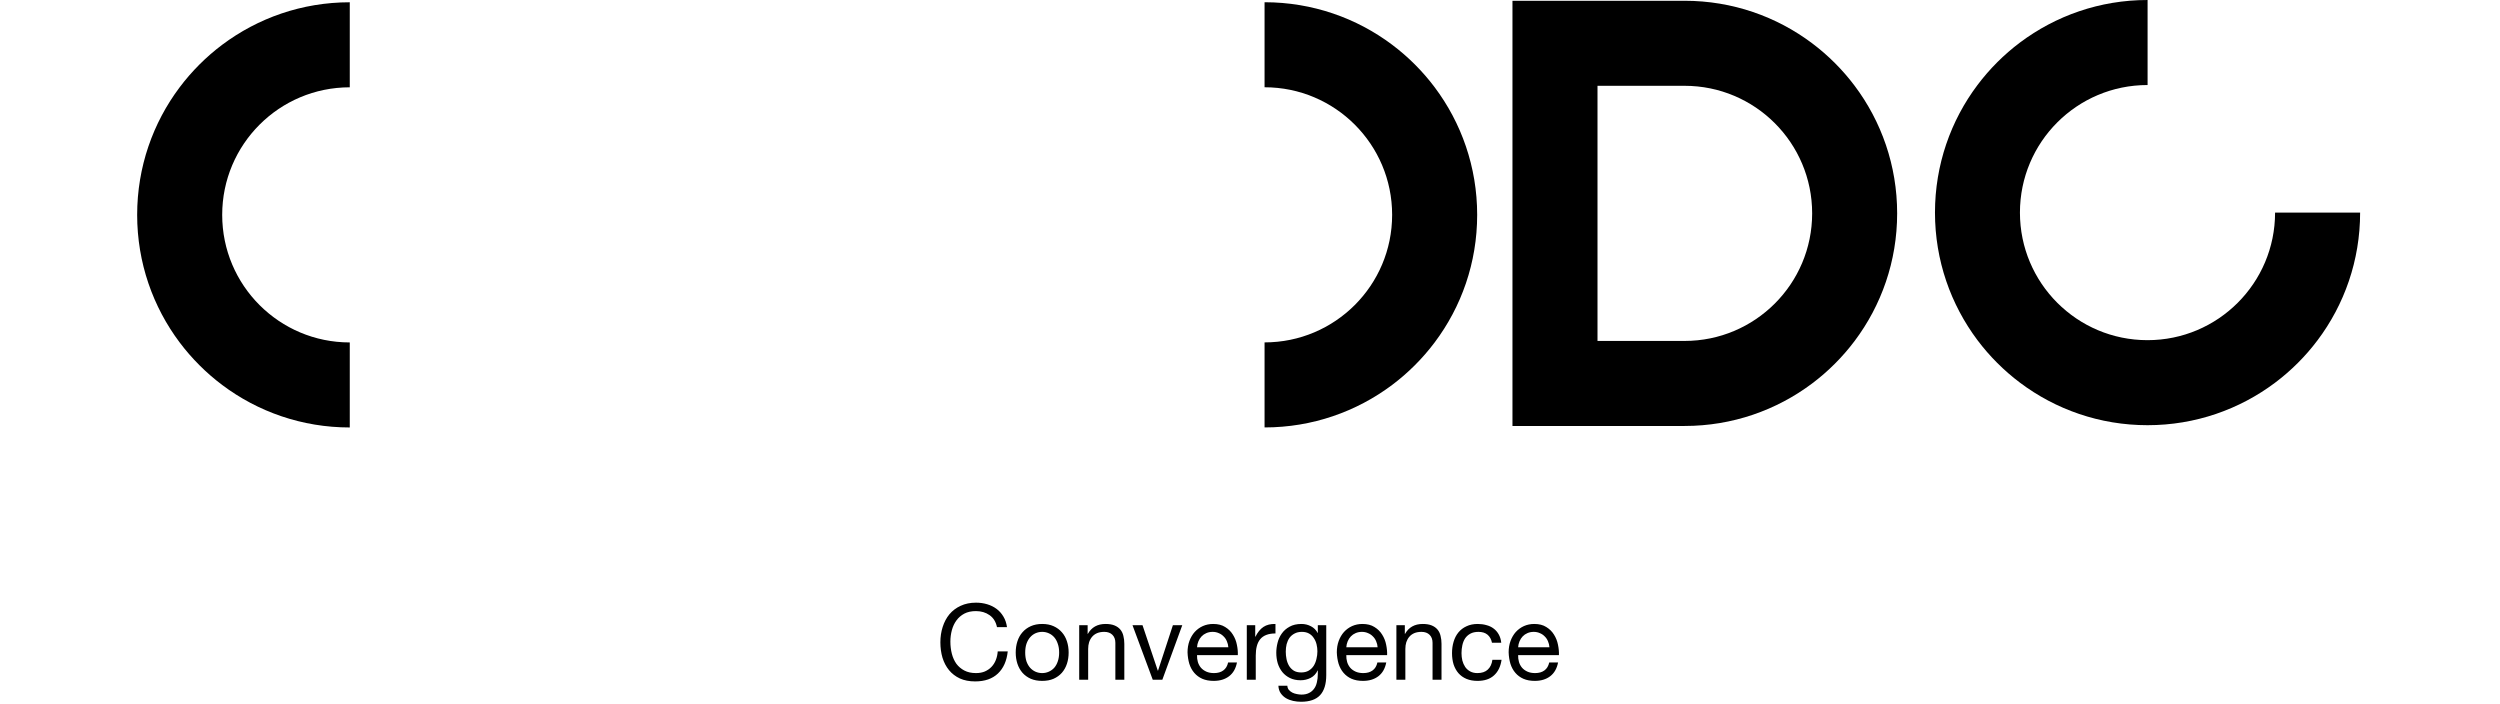 <svg xmlns="http://www.w3.org/2000/svg" width="664" height="187" viewBox="0 0 664 187" fill="none"><path d="M92.899 23.188V0.604C80.189 0.604 68.461 4.809 59.015 11.891C54.738 15.104 50.931 18.91 47.717 23.188C40.626 32.623 36.43 44.35 36.43 57.07C36.43 69.79 40.636 81.517 47.717 90.952C50.931 95.229 54.738 99.036 59.015 102.249C68.451 109.34 80.189 113.536 92.899 113.536V90.952C74.182 90.952 59.015 75.786 59.015 57.07C59.015 38.353 74.182 23.188 92.899 23.188Z" fill="black"></path><path d="M335.867 90.941V113.526C348.577 113.526 360.305 109.32 369.751 102.239C374.029 99.025 377.836 95.219 381.049 90.941C388.141 81.507 392.337 69.779 392.337 57.06C392.337 44.34 388.131 32.613 381.049 23.178C377.836 18.9 374.029 15.094 369.751 11.88C360.315 4.789 348.577 0.593 335.867 0.593V23.178C354.585 23.178 369.751 38.343 369.751 57.06C369.751 75.776 354.585 90.941 335.867 90.941Z" fill="black"></path><path d="M401.711 0.205V113.137H447.425C460.135 113.137 471.863 108.931 481.298 101.85C485.576 98.637 489.383 94.83 492.596 90.553C499.688 81.118 503.884 69.38 503.884 56.671C503.884 43.961 499.688 32.224 492.596 22.789C489.383 18.512 485.576 14.705 481.298 11.492C471.863 4.4 460.135 0.205 447.425 0.205H401.711ZM447.425 22.789C466.132 22.789 481.309 37.955 481.309 56.671C481.309 75.387 466.142 90.553 447.425 90.553H424.297V22.789H447.425Z" fill="black"></path><path d="M570.399 22.584V0C557.689 0 545.961 4.206 536.515 11.287C532.238 14.5 528.431 18.307 525.217 22.584C518.125 32.019 513.93 43.757 513.93 56.466C513.93 69.176 518.136 80.913 525.217 90.348C528.431 94.626 532.238 98.432 536.515 101.645C545.951 108.737 557.679 112.932 570.389 112.932C583.099 112.932 594.827 108.727 604.262 101.645C608.54 98.432 612.347 94.626 615.56 90.348C622.652 80.913 626.848 69.176 626.848 56.466H604.262C604.262 75.172 589.096 90.348 570.379 90.348C551.661 90.348 536.495 75.183 536.495 56.466C536.495 37.75 551.661 22.584 570.379 22.584H570.399Z" fill="black"></path><path d="M264.799 166.564C264.5 165.145 263.837 164.081 262.811 163.372C261.803 162.663 260.599 162.308 259.199 162.308C258.004 162.308 256.977 162.532 256.119 162.98C255.279 163.428 254.579 164.035 254.019 164.8C253.477 165.547 253.076 166.405 252.815 167.376C252.553 168.347 252.423 169.355 252.423 170.4C252.423 171.539 252.553 172.621 252.815 173.648C253.076 174.656 253.477 175.543 254.019 176.308C254.579 177.055 255.288 177.652 256.147 178.1C257.005 178.548 258.032 178.772 259.227 178.772C260.104 178.772 260.879 178.632 261.551 178.352C262.241 178.053 262.829 177.652 263.315 177.148C263.819 176.625 264.211 176.009 264.491 175.3C264.771 174.591 264.939 173.825 264.995 173.004H267.655C267.393 175.524 266.525 177.484 265.051 178.884C263.576 180.284 261.56 180.984 259.003 180.984C257.453 180.984 256.1 180.723 254.943 180.2C253.785 179.659 252.824 178.921 252.059 177.988C251.293 177.055 250.715 175.953 250.323 174.684C249.949 173.415 249.763 172.052 249.763 170.596C249.763 169.14 249.968 167.777 250.379 166.508C250.789 165.22 251.387 164.1 252.171 163.148C252.973 162.196 253.963 161.449 255.139 160.908C256.333 160.348 257.696 160.068 259.227 160.068C260.272 160.068 261.261 160.208 262.195 160.488C263.128 160.768 263.959 161.179 264.687 161.72C265.415 162.261 266.021 162.943 266.507 163.764C266.992 164.567 267.309 165.5 267.459 166.564H264.799ZM272.294 173.312C272.294 174.189 272.406 174.973 272.63 175.664C272.872 176.336 273.199 176.905 273.61 177.372C274.02 177.82 274.496 178.165 275.038 178.408C275.598 178.651 276.186 178.772 276.802 178.772C277.418 178.772 277.996 178.651 278.538 178.408C279.098 178.165 279.583 177.82 279.994 177.372C280.404 176.905 280.722 176.336 280.946 175.664C281.188 174.973 281.31 174.189 281.31 173.312C281.31 172.435 281.188 171.66 280.946 170.988C280.722 170.297 280.404 169.719 279.994 169.252C279.583 168.785 279.098 168.431 278.538 168.188C277.996 167.945 277.418 167.824 276.802 167.824C276.186 167.824 275.598 167.945 275.038 168.188C274.496 168.431 274.02 168.785 273.61 169.252C273.199 169.719 272.872 170.297 272.63 170.988C272.406 171.66 272.294 172.435 272.294 173.312ZM269.774 173.312C269.774 172.248 269.923 171.259 270.222 170.344C270.52 169.411 270.968 168.608 271.566 167.936C272.163 167.245 272.9 166.704 273.778 166.312C274.655 165.92 275.663 165.724 276.802 165.724C277.959 165.724 278.967 165.92 279.826 166.312C280.703 166.704 281.44 167.245 282.038 167.936C282.635 168.608 283.083 169.411 283.382 170.344C283.68 171.259 283.83 172.248 283.83 173.312C283.83 174.376 283.68 175.365 283.382 176.28C283.083 177.195 282.635 177.997 282.038 178.688C281.44 179.36 280.703 179.892 279.826 180.284C278.967 180.657 277.959 180.844 276.802 180.844C275.663 180.844 274.655 180.657 273.778 180.284C272.9 179.892 272.163 179.36 271.566 178.688C270.968 177.997 270.52 177.195 270.222 176.28C269.923 175.365 269.774 174.376 269.774 173.312ZM286.636 166.06H288.876V168.356H288.932C289.921 166.601 291.489 165.724 293.636 165.724C294.588 165.724 295.381 165.855 296.016 166.116C296.65 166.377 297.164 166.741 297.556 167.208C297.948 167.675 298.218 168.235 298.368 168.888C298.536 169.523 298.62 170.232 298.62 171.016V180.536H296.24V170.736C296.24 169.84 295.978 169.131 295.456 168.608C294.933 168.085 294.214 167.824 293.3 167.824C292.572 167.824 291.937 167.936 291.396 168.16C290.873 168.384 290.434 168.701 290.08 169.112C289.725 169.523 289.454 170.008 289.268 170.568C289.1 171.109 289.016 171.707 289.016 172.36V180.536H286.636V166.06ZM308.718 180.536H306.17L300.794 166.06H303.454L307.514 178.128H307.57L311.518 166.06H314.01L308.718 180.536ZM326.246 171.912C326.209 171.352 326.078 170.82 325.854 170.316C325.649 169.812 325.36 169.383 324.986 169.028C324.632 168.655 324.202 168.365 323.698 168.16C323.213 167.936 322.672 167.824 322.074 167.824C321.458 167.824 320.898 167.936 320.394 168.16C319.909 168.365 319.489 168.655 319.134 169.028C318.78 169.401 318.5 169.84 318.294 170.344C318.089 170.829 317.968 171.352 317.93 171.912H326.246ZM328.542 175.944C328.225 177.568 327.525 178.791 326.442 179.612C325.36 180.433 323.997 180.844 322.354 180.844C321.197 180.844 320.189 180.657 319.33 180.284C318.49 179.911 317.781 179.388 317.202 178.716C316.624 178.044 316.185 177.241 315.886 176.308C315.606 175.375 315.448 174.357 315.41 173.256C315.41 172.155 315.578 171.147 315.914 170.232C316.25 169.317 316.717 168.524 317.314 167.852C317.93 167.18 318.649 166.657 319.47 166.284C320.31 165.911 321.225 165.724 322.214 165.724C323.502 165.724 324.566 165.995 325.406 166.536C326.265 167.059 326.946 167.731 327.45 168.552C327.973 169.373 328.328 170.269 328.514 171.24C328.72 172.211 328.804 173.135 328.766 174.012H317.93C317.912 174.647 317.986 175.253 318.154 175.832C318.322 176.392 318.593 176.896 318.966 177.344C319.34 177.773 319.816 178.119 320.394 178.38C320.973 178.641 321.654 178.772 322.438 178.772C323.446 178.772 324.268 178.539 324.902 178.072C325.556 177.605 325.985 176.896 326.19 175.944H328.542ZM331.149 166.06H333.389V169.112H333.445C334.024 167.936 334.733 167.068 335.573 166.508C336.413 165.948 337.477 165.687 338.765 165.724V168.244C337.813 168.244 337.001 168.375 336.329 168.636C335.657 168.897 335.116 169.28 334.705 169.784C334.295 170.288 333.996 170.904 333.809 171.632C333.623 172.341 333.529 173.163 333.529 174.096V180.536H331.149V166.06ZM352.253 179.304C352.253 181.675 351.711 183.448 350.629 184.624C349.546 185.8 347.847 186.388 345.533 186.388C344.861 186.388 344.17 186.313 343.461 186.164C342.77 186.015 342.135 185.772 341.557 185.436C340.997 185.1 340.53 184.661 340.157 184.12C339.783 183.579 339.578 182.916 339.541 182.132H341.921C341.939 182.561 342.07 182.925 342.313 183.224C342.574 183.523 342.882 183.765 343.237 183.952C343.61 184.139 344.011 184.269 344.441 184.344C344.87 184.437 345.281 184.484 345.673 184.484C346.457 184.484 347.119 184.344 347.661 184.064C348.202 183.803 348.65 183.429 349.005 182.944C349.359 182.477 349.611 181.908 349.761 181.236C349.929 180.564 350.013 179.827 350.013 179.024V178.072H349.957C349.546 178.968 348.921 179.631 348.081 180.06C347.259 180.471 346.382 180.676 345.449 180.676C344.366 180.676 343.423 180.48 342.621 180.088C341.818 179.696 341.146 179.173 340.605 178.52C340.063 177.848 339.653 177.073 339.373 176.196C339.111 175.3 338.981 174.357 338.981 173.368C338.981 172.509 339.093 171.632 339.317 170.736C339.541 169.821 339.914 169 340.437 168.272C340.959 167.525 341.65 166.919 342.509 166.452C343.367 165.967 344.422 165.724 345.673 165.724C346.587 165.724 347.427 165.929 348.193 166.34C348.958 166.732 349.555 167.329 349.985 168.132H350.013V166.06H352.253V179.304ZM345.589 178.604C346.373 178.604 347.035 178.445 347.577 178.128C348.137 177.792 348.585 177.363 348.921 176.84C349.257 176.299 349.499 175.692 349.649 175.02C349.817 174.348 349.901 173.676 349.901 173.004C349.901 172.369 349.826 171.744 349.677 171.128C349.527 170.512 349.285 169.961 348.949 169.476C348.631 168.972 348.211 168.571 347.689 168.272C347.166 167.973 346.531 167.824 345.785 167.824C345.019 167.824 344.366 167.973 343.825 168.272C343.283 168.552 342.835 168.935 342.481 169.42C342.145 169.905 341.893 170.465 341.725 171.1C341.575 171.735 341.501 172.397 341.501 173.088C341.501 173.741 341.566 174.395 341.697 175.048C341.827 175.701 342.051 176.299 342.369 176.84C342.686 177.363 343.106 177.792 343.629 178.128C344.151 178.445 344.805 178.604 345.589 178.604ZM365.895 171.912C365.858 171.352 365.727 170.82 365.503 170.316C365.298 169.812 365.008 169.383 364.635 169.028C364.28 168.655 363.851 168.365 363.347 168.16C362.862 167.936 362.32 167.824 361.723 167.824C361.107 167.824 360.547 167.936 360.043 168.16C359.558 168.365 359.138 168.655 358.783 169.028C358.428 169.401 358.148 169.84 357.943 170.344C357.738 170.829 357.616 171.352 357.579 171.912H365.895ZM368.191 175.944C367.874 177.568 367.174 178.791 366.091 179.612C365.008 180.433 363.646 180.844 362.003 180.844C360.846 180.844 359.838 180.657 358.979 180.284C358.139 179.911 357.43 179.388 356.851 178.716C356.272 178.044 355.834 177.241 355.535 176.308C355.255 175.375 355.096 174.357 355.059 173.256C355.059 172.155 355.227 171.147 355.563 170.232C355.899 169.317 356.366 168.524 356.963 167.852C357.579 167.18 358.298 166.657 359.119 166.284C359.959 165.911 360.874 165.724 361.863 165.724C363.151 165.724 364.215 165.995 365.055 166.536C365.914 167.059 366.595 167.731 367.099 168.552C367.622 169.373 367.976 170.269 368.163 171.24C368.368 172.211 368.452 173.135 368.415 174.012H357.579C357.56 174.647 357.635 175.253 357.803 175.832C357.971 176.392 358.242 176.896 358.615 177.344C358.988 177.773 359.464 178.119 360.043 178.38C360.622 178.641 361.303 178.772 362.087 178.772C363.095 178.772 363.916 178.539 364.551 178.072C365.204 177.605 365.634 176.896 365.839 175.944H368.191ZM370.882 166.06H373.122V168.356H373.178C374.167 166.601 375.735 165.724 377.882 165.724C378.834 165.724 379.627 165.855 380.262 166.116C380.897 166.377 381.41 166.741 381.802 167.208C382.194 167.675 382.465 168.235 382.614 168.888C382.782 169.523 382.866 170.232 382.866 171.016V180.536H380.486V170.736C380.486 169.84 380.225 169.131 379.702 168.608C379.179 168.085 378.461 167.824 377.546 167.824C376.818 167.824 376.183 167.936 375.642 168.16C375.119 168.384 374.681 168.701 374.326 169.112C373.971 169.523 373.701 170.008 373.514 170.568C373.346 171.109 373.262 171.707 373.262 172.36V180.536H370.882V166.06ZM396.268 170.708C396.082 169.793 395.69 169.084 395.092 168.58C394.495 168.076 393.692 167.824 392.684 167.824C391.826 167.824 391.107 167.983 390.528 168.3C389.95 168.617 389.483 169.037 389.128 169.56C388.792 170.083 388.55 170.689 388.4 171.38C388.251 172.052 388.176 172.752 388.176 173.48C388.176 174.152 388.251 174.805 388.4 175.44C388.568 176.075 388.82 176.644 389.156 177.148C389.492 177.633 389.931 178.025 390.472 178.324C391.014 178.623 391.658 178.772 392.404 178.772C393.58 178.772 394.495 178.464 395.148 177.848C395.82 177.232 396.231 176.364 396.38 175.244H398.816C398.555 177.036 397.883 178.417 396.8 179.388C395.736 180.359 394.28 180.844 392.432 180.844C391.331 180.844 390.351 180.667 389.492 180.312C388.652 179.957 387.943 179.453 387.364 178.8C386.804 178.147 386.375 177.372 386.076 176.476C385.796 175.561 385.656 174.563 385.656 173.48C385.656 172.397 385.796 171.389 386.076 170.456C386.356 169.504 386.776 168.683 387.336 167.992C387.915 167.283 388.634 166.732 389.492 166.34C390.351 165.929 391.35 165.724 392.488 165.724C393.31 165.724 394.075 165.827 394.784 166.032C395.512 166.219 396.147 166.517 396.688 166.928C397.248 167.339 397.706 167.861 398.06 168.496C398.415 169.112 398.639 169.849 398.732 170.708H396.268ZM411.532 171.912C411.494 171.352 411.364 170.82 411.14 170.316C410.934 169.812 410.645 169.383 410.272 169.028C409.917 168.655 409.488 168.365 408.984 168.16C408.498 167.936 407.957 167.824 407.36 167.824C406.744 167.824 406.184 167.936 405.68 168.16C405.194 168.365 404.774 168.655 404.42 169.028C404.065 169.401 403.785 169.84 403.58 170.344C403.374 170.829 403.253 171.352 403.216 171.912H411.532ZM413.828 175.944C413.51 177.568 412.81 178.791 411.728 179.612C410.645 180.433 409.282 180.844 407.64 180.844C406.482 180.844 405.474 180.657 404.616 180.284C403.776 179.911 403.066 179.388 402.488 178.716C401.909 178.044 401.47 177.241 401.172 176.308C400.892 175.375 400.733 174.357 400.696 173.256C400.696 172.155 400.864 171.147 401.2 170.232C401.536 169.317 402.002 168.524 402.6 167.852C403.216 167.18 403.934 166.657 404.756 166.284C405.596 165.911 406.51 165.724 407.5 165.724C408.788 165.724 409.852 165.995 410.692 166.536C411.55 167.059 412.232 167.731 412.736 168.552C413.258 169.373 413.613 170.269 413.8 171.24C414.005 172.211 414.089 173.135 414.052 174.012H403.216C403.197 174.647 403.272 175.253 403.44 175.832C403.608 176.392 403.878 176.896 404.252 177.344C404.625 177.773 405.101 178.119 405.68 178.38C406.258 178.641 406.94 178.772 407.724 178.772C408.732 178.772 409.553 178.539 410.188 178.072C410.841 177.605 411.27 176.896 411.476 175.944H413.828Z" fill="black"></path></svg>